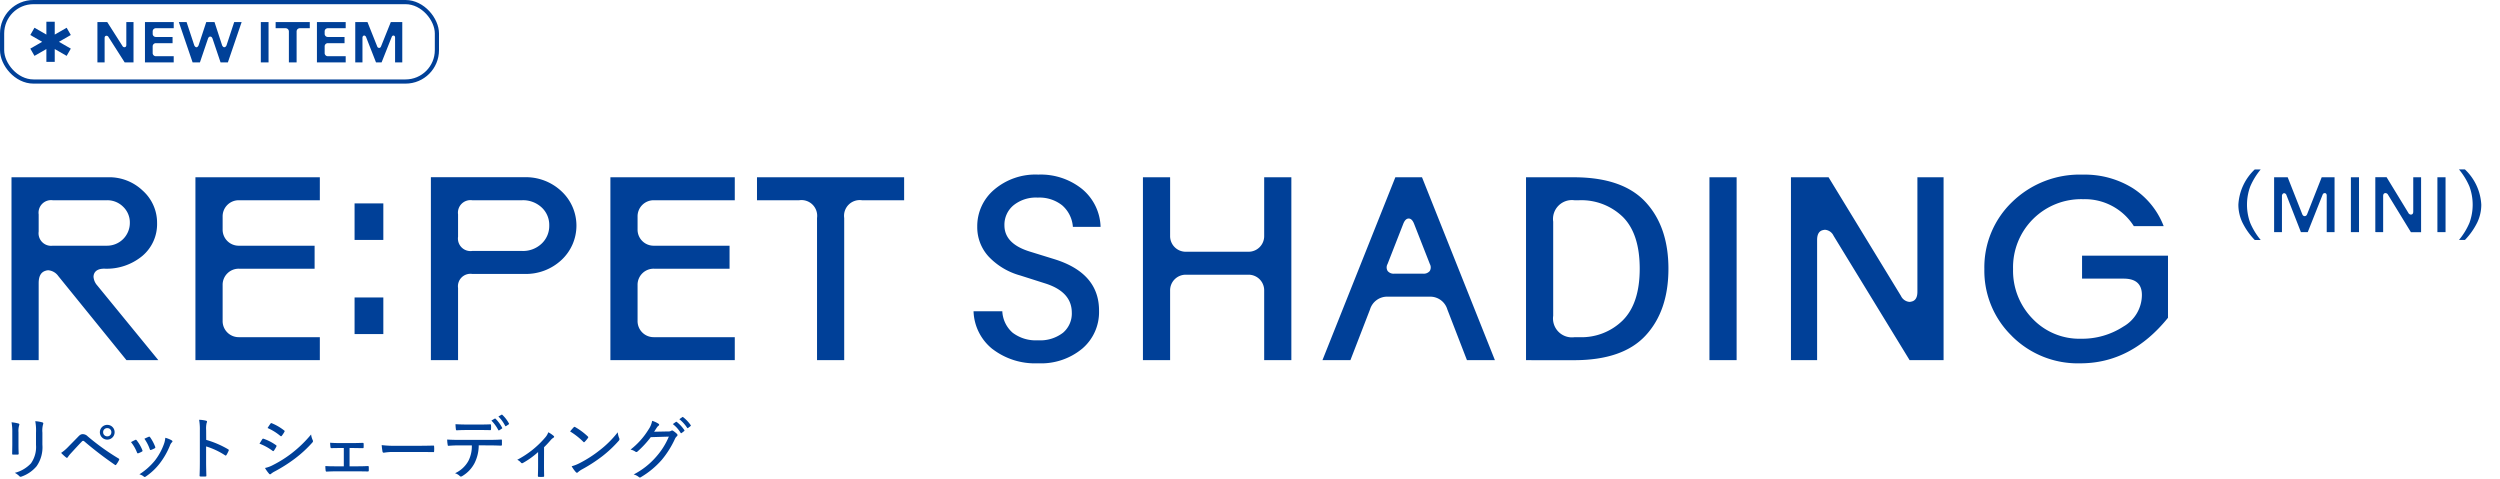 <svg xmlns="http://www.w3.org/2000/svg" xmlns:xlink="http://www.w3.org/1999/xlink" width="339" height="65" viewBox="0 0 339 65">
  <defs>
    <clipPath id="clip-path">
      <rect id="Rectangle_1147" data-name="Rectangle 1147" width="339" height="65" transform="translate(688 8711)" fill="#6c2121"/>
    </clipPath>
    <clipPath id="clip-path-2">
      <rect id="Rectangle_1185" data-name="Rectangle 1185" width="336.464" height="64.751" transform="translate(0 0)" fill="none"/>
    </clipPath>
  </defs>
  <g id="Mask_Group_2631" data-name="Mask Group 2631" transform="translate(-688 -8711)" clip-path="url(#clip-path)">
    <g id="Group_4634" data-name="Group 4634" transform="translate(688 8711)">
      <g id="Group_4633" data-name="Group 4633" clip-path="url(#clip-path-2)">
        <path id="Path_3344" data-name="Path 3344" d="M334.243,32.539a9.369,9.369,0,0,0,1.684-2.392,5.628,5.628,0,0,0,.537-2.392,7.1,7.1,0,0,0-2.221-4.783h-.808a9.224,9.224,0,0,1,1.429,2.338,7.151,7.151,0,0,1,0,4.89,9.211,9.211,0,0,1-1.429,2.339Zm-2.626-8.5h-1.105v7.441h1.105Zm-8.461,7.441v-4.89q0-.362.255-.4a.292.292,0,0,1,.064-.011.42.42,0,0,1,.35.245l3.094,5.06H328.3V24.035h-1.063v4.656c0,.241-.085.375-.255.4a.294.294,0,0,1-.064.01.419.419,0,0,1-.351-.244l-2.944-4.826h-1.531v7.441Zm-3.274-7.441h-1.1v7.441h1.1Zm-10.449,7.441V26.6a.413.413,0,0,1,.122-.33.257.257,0,0,1,.271-.053.391.391,0,0,1,.223.255l1.956,5.007h.925l2-5.039c.063-.17.159-.255.286-.255h.064c.156.028.231.156.223.383v4.911h1.063V24.035h-1.743l-1.966,4.985c-.071.192-.185.287-.341.287s-.269-.095-.34-.287l-1.966-4.985H308.37v7.441Zm-5.373-1.329a9.369,9.369,0,0,0,1.684,2.392h.808a9.211,9.211,0,0,1-1.429-2.339,7.151,7.151,0,0,1,0-4.89,9.224,9.224,0,0,1,1.429-2.338h-.808a7.1,7.1,0,0,0-2.221,4.783,5.628,5.628,0,0,0,.537,2.392m-31.268,15.4a12.624,12.624,0,0,0,9.3,3.716q6.894,0,11.888-6.176V34.665H282.327v3.118h5.647q2.467,0,2.467,2.213a4.958,4.958,0,0,1-2.511,4.286,10.257,10.257,0,0,1-5.764,1.65,8.754,8.754,0,0,1-6.559-2.721,9.294,9.294,0,0,1-2.635-6.724,9.233,9.233,0,0,1,9.513-9.476,7.846,7.846,0,0,1,6.86,3.65h4.048a10.619,10.619,0,0,0-4.205-5.156,12.286,12.286,0,0,0-6.739-1.824,13.126,13.126,0,0,0-9.6,3.707,12.267,12.267,0,0,0-3.77,9.1,12.325,12.325,0,0,0,3.717,9.06M246.4,48.838v-16.3q0-1.2.85-1.347a.993.993,0,0,1,.213-.035,1.4,1.4,0,0,1,1.169.815l10.311,16.866h4.606v-24.8H260v15.52q0,1.2-.85,1.346a.949.949,0,0,1-.213.035,1.4,1.4,0,0,1-1.169-.815l-9.815-16.086h-5.1v24.8Zm-10.913-24.8H231.8v24.8h3.685Zm-24.874,6.023a2.565,2.565,0,0,1,2.9-2.905h.565a8.071,8.071,0,0,1,6.006,2.285q2.261,2.286,2.261,7,0,4.678-2.279,6.981a7.956,7.956,0,0,1-5.917,2.3h-.636a2.564,2.564,0,0,1-2.9-2.906Zm2.823,18.78q6.615,0,9.709-3.348t3.094-9.054q0-5.7-3.112-9.053t-9.761-3.348h-6.438v24.8ZM190.273,30.377q.284-.744.744-.744t.744.744l2.126,5.422a.936.936,0,0,1-.017.956,1.059,1.059,0,0,1-.9.355h-3.9a1.055,1.055,0,0,1-.9-.355.936.936,0,0,1-.018-.956Zm-7.157,18.461,2.657-6.874a2.426,2.426,0,0,1,2.41-1.736h5.669a2.425,2.425,0,0,1,2.409,1.736l2.658,6.874h3.791l-9.886-24.8H189.21l-9.886,24.8Zm-24.449,0V39.413a2.118,2.118,0,0,1,2.162-2.162h8.433a2.118,2.118,0,0,1,2.161,2.162v9.425h3.685v-24.8h-3.685v7.937a2.118,2.118,0,0,1-2.161,2.161h-8.433a2.118,2.118,0,0,1-2.162-2.161V24.035h-3.685v24.8Zm-24.079-1.506a9.463,9.463,0,0,0,6.168,1.931,8.738,8.738,0,0,0,6.011-2,6.491,6.491,0,0,0,2.263-5.084q.041-5.158-6.1-7.049L139.6,34.1q-3.4-1.065-3.4-3.55a3.429,3.429,0,0,1,1.209-2.693,4.836,4.836,0,0,1,3.309-1.063,4.973,4.973,0,0,1,3.307,1.045,4.274,4.274,0,0,1,1.458,2.923h3.756a6.917,6.917,0,0,0-2.514-5.138,8.945,8.945,0,0,0-5.936-1.948,8.613,8.613,0,0,0-5.994,2.055,6.479,6.479,0,0,0-2.28,5,5.88,5.88,0,0,0,1.541,4.057,9.3,9.3,0,0,0,4.3,2.569l3.289,1.048q3.691,1.131,3.692,3.993a3.412,3.412,0,0,1-1.192,2.721,5.061,5.061,0,0,1-3.4,1.025,5.19,5.19,0,0,1-3.432-1.027,4.12,4.12,0,0,1-1.4-2.906h-3.9a6.831,6.831,0,0,0,2.566,5.12m-26.2-20.179a2.13,2.13,0,0,1,2.41,2.409V48.838h3.685V29.562a2.129,2.129,0,0,1,2.409-2.409H122.6V24.035H102.648v3.118ZM99.636,48.838V45.72H88.688a2.18,2.18,0,0,1-2.233-2.232V38.669a2.18,2.18,0,0,1,2.233-2.233h10.24V33.318H88.688a2.179,2.179,0,0,1-2.233-2.232v-1.7a2.18,2.18,0,0,1,2.233-2.232H99.636V24.035H82.77v24.8ZM62.113,29.076a1.7,1.7,0,0,1,1.914-1.923h6.767a3.7,3.7,0,0,1,2.658.979,3.235,3.235,0,0,1,1.027,2.44,3.29,3.29,0,0,1-1.027,2.458,3.657,3.657,0,0,1-2.658,1H64.027A1.7,1.7,0,0,1,62.113,32.1Zm0,19.762v-9.78a1.691,1.691,0,0,1,1.914-1.913h7.086a7.066,7.066,0,0,0,5.032-1.9,6.362,6.362,0,0,0,0-9.3,7.033,7.033,0,0,0-5.032-1.915H58.428v24.8ZM51.98,27.578h-3.9v4.961h3.9Zm0,12.756h-3.9v4.961h3.9Zm-8.61,8.5V45.72H32.421a2.18,2.18,0,0,1-2.232-2.232V38.669a2.18,2.18,0,0,1,2.232-2.233h10.24V33.318H32.421a2.179,2.179,0,0,1-2.232-2.232v-1.7a2.18,2.18,0,0,1,2.232-2.232H43.37V24.035H26.5v24.8ZM5.244,29.077a1.7,1.7,0,0,1,1.913-1.924h7.335a3.035,3.035,0,0,1,2.215.891,2.939,2.939,0,0,1,.9,2.174,3.092,3.092,0,0,1-3.118,3.1H7.157a1.7,1.7,0,0,1-1.913-1.924Zm0,19.761V38.385q0-1.381.921-1.665a1.252,1.252,0,0,1,.39-.071,1.853,1.853,0,0,1,1.346.78L17.15,48.838h4.322L13.181,38.7a1.968,1.968,0,0,1-.5-1.169,1.224,1.224,0,0,1,.071-.39q.284-.708,1.382-.709a7.58,7.58,0,0,0,5.173-1.731A5.638,5.638,0,0,0,21.3,30.253a5.835,5.835,0,0,0-1.931-4.388,6.575,6.575,0,0,0-4.7-1.83H1.559v24.8Z" fill="#004098"/>
        <path id="Path_3345" data-name="Path 3345" d="M88.7,58.542c.12-.175.212-.332.341-.525a1.064,1.064,0,0,1,.248-.286.155.155,0,0,0,.093-.138.161.161,0,0,0-.083-.129,3.224,3.224,0,0,0-.866-.4,3.049,3.049,0,0,1-.5,1.188A10.169,10.169,0,0,1,85.5,60.965a1.827,1.827,0,0,1,.654.276.22.22,0,0,0,.138.055.235.235,0,0,0,.166-.083,13.526,13.526,0,0,0,1.787-1.934l2.451-.074a9.85,9.85,0,0,1-1.723,2.736,10.194,10.194,0,0,1-3.049,2.395,1.812,1.812,0,0,1,.691.341.245.245,0,0,0,.156.074.176.176,0,0,0,.111-.037,11.559,11.559,0,0,0,2.847-2.349,12.743,12.743,0,0,0,1.8-2.865.96.96,0,0,1,.267-.35.229.229,0,0,0,.074-.157.255.255,0,0,0-.092-.175,3.416,3.416,0,0,0-.488-.387.317.317,0,0,0-.157-.064.2.2,0,0,0-.092.036.746.746,0,0,1-.461.1Zm3.418-1.7a5.027,5.027,0,0,1,1.059,1.17.1.1,0,0,0,.065.046.122.122,0,0,0,.064-.027l.323-.249c.055-.046.064-.083.027-.138a4.907,4.907,0,0,0-1.022-1.078.083.083,0,0,0-.056-.028.129.129,0,0,0-.064.028Zm-.885.664a4.231,4.231,0,0,1,1.06,1.188.075.075,0,0,0,.073.046.14.14,0,0,0,.074-.028l.332-.257a.09.09,0,0,0,.027-.129,4.936,4.936,0,0,0-1.022-1.106.1.1,0,0,0-.129-.009ZM77.516,63.222a4.619,4.619,0,0,0,.571.8.222.222,0,0,0,.147.083.211.211,0,0,0,.139-.074,2.971,2.971,0,0,1,.552-.387,20.706,20.706,0,0,0,2.773-1.8,16.346,16.346,0,0,0,2.184-2.054A.369.369,0,0,0,84,59.564a.32.32,0,0,0-.036-.147,2.794,2.794,0,0,1-.2-.8A13.607,13.607,0,0,1,81.256,61.1,16.1,16.1,0,0,1,78.6,62.8a5.115,5.115,0,0,1-1.087.424M77.3,58.5a9.65,9.65,0,0,1,1.806,1.418c.036.037.064.056.082.056s.056-.028.1-.065a4.429,4.429,0,0,0,.442-.525.146.146,0,0,0,.037-.092c0-.037-.019-.065-.065-.111A8.852,8.852,0,0,0,78,57.915a.235.235,0,0,0-.1-.037.162.162,0,0,0-.1.056c-.138.147-.331.359-.488.562m-3.538,2.146c.3-.285.6-.617.857-.912a1.746,1.746,0,0,1,.4-.368c.074-.037.111-.083.111-.129a.191.191,0,0,0-.083-.139,3.8,3.8,0,0,0-.71-.479,2.126,2.126,0,0,1-.442.737,12.676,12.676,0,0,1-3.768,2.994,1.479,1.479,0,0,1,.516.4.185.185,0,0,0,.231.046A11.26,11.26,0,0,0,72.965,61.3v1.87c0,.443-.01.885-.028,1.355,0,.092.037.129.12.138.184.009.433.009.608,0,.092-.009.129-.046.12-.138-.01-.433-.019-.958-.019-1.382Zm-8.853-2.331c.488,0,1.05,0,1.548.019.092,0,.11-.028.11-.148a2.253,2.253,0,0,0,0-.506c0-.1-.018-.148-.1-.139-.479.028-1.06.028-1.557.028H63.264c-.415,0-.912-.009-1.5-.046a6.9,6.9,0,0,0,.055.691c.01.1.028.147.139.138.469-.027.893-.037,1.308-.037Zm1.317,2.082c.608,0,1.179.019,1.695.037.083,0,.129-.037.129-.138v-.534c0-.12-.018-.157-.1-.157-.562.037-1.059.046-1.732.046H62.177c-.525,0-1.014-.009-1.539-.046a4.258,4.258,0,0,0,.065.691c.009.111.027.166.119.157.424-.028.894-.056,1.355-.056h1.805a4.38,4.38,0,0,1-.469,2.11A3.948,3.948,0,0,1,61.7,64.171a1.554,1.554,0,0,1,.654.386.189.189,0,0,0,.138.065.434.434,0,0,0,.23-.092,4.385,4.385,0,0,0,1.631-1.741,5.385,5.385,0,0,0,.562-2.4Zm1.345-3.915a4.952,4.952,0,0,1,.912,1.253c.037.064.074.083.129.046l.35-.23c.065-.046.065-.083.037-.129a4.605,4.605,0,0,0-.9-1.17.082.082,0,0,0-.11-.009Zm-.949.553a5.237,5.237,0,0,1,.931,1.28.086.086,0,0,0,.129.037l.359-.23c.065-.037.065-.074.037-.12a5,5,0,0,0-.894-1.216.1.1,0,0,0-.11-.018ZM56.7,61.287c.645,0,1.327.009,2.018.018.12.01.147-.018.147-.119a3.656,3.656,0,0,0,0-.645c0-.1-.027-.129-.147-.12-.709.018-1.4.028-2.064.028H53.775a14.411,14.411,0,0,1-2.018-.092,8.572,8.572,0,0,0,.111.875.172.172,0,0,0,.184.156,7.279,7.279,0,0,1,1.29-.1ZM47.4,60.753h.553c.387,0,.82.018,1.207.018.12.009.148-.018.148-.138a3.619,3.619,0,0,0,0-.442c0-.1-.019-.138-.12-.138-.424.009-.82.027-1.244.027H46.008c-.4,0-.829-.009-1.243-.046.009.249.027.452.046.59.018.11.055.147.129.147.405-.018.737-.018,1.1-.018h.58v2.478H45.548c-.525,0-.931,0-1.428-.037a4.3,4.3,0,0,0,.037.608c.018.111.046.147.138.147.378-.018.764-.036,1.253-.036h2.957c.424,0,.9.009,1.373.018.092,0,.119-.037.129-.147v-.452c-.01-.092-.037-.138-.111-.138-.479.028-.94.037-1.4.037H47.4Zm-11.469,2.7a4.336,4.336,0,0,0,.543.765.171.171,0,0,0,.286.027,2.535,2.535,0,0,1,.479-.313,20.507,20.507,0,0,0,2.718-1.723A16.2,16.2,0,0,0,42.36,60a.275.275,0,0,0,.083-.175.374.374,0,0,0-.037-.138,2.485,2.485,0,0,1-.221-.774,16.7,16.7,0,0,1-2.635,2.552,15.744,15.744,0,0,1-2.533,1.594,4.059,4.059,0,0,1-1.087.4m.359-5.417A7.052,7.052,0,0,1,38,59.1c.046.036.073.055.11.055a.112.112,0,0,0,.083-.037,4.153,4.153,0,0,0,.369-.553.229.229,0,0,0,.036-.1c0-.037-.018-.065-.073-.1a6.84,6.84,0,0,0-1.659-.968c-.1-.046-.129-.027-.193.056-.129.175-.276.4-.387.58m-1.1,2.128a7.225,7.225,0,0,1,1.769.967.165.165,0,0,0,.092.046c.037,0,.064-.027.1-.073a3.815,3.815,0,0,0,.322-.535.2.2,0,0,0,.028-.092c0-.046-.018-.083-.083-.119a6.59,6.59,0,0,0-1.686-.866.142.142,0,0,0-.166.073c-.082.12-.211.341-.377.6m-7.232-1.842a3.414,3.414,0,0,1,.064-.959.444.444,0,0,0,.056-.184c0-.064-.037-.1-.129-.129A4.61,4.61,0,0,0,27,56.92a7.416,7.416,0,0,1,.1,1.428v4.284c0,.571-.009,1.216-.037,1.843,0,.11.028.138.148.138.193.009.442.009.635,0,.111,0,.148-.028.138-.129-.018-.627-.036-1.272-.036-1.852v-2.1a10.061,10.061,0,0,1,2.57,1.206.147.147,0,0,0,.083.037c.037,0,.074-.027.11-.083a4.233,4.233,0,0,0,.3-.589c.037-.083,0-.138-.083-.184a12.976,12.976,0,0,0-2.966-1.272Zm-5.537,1.041a3.207,3.207,0,0,1-.184.847A8.192,8.192,0,0,1,21,62.457a8.846,8.846,0,0,1-2.1,1.861,1.473,1.473,0,0,1,.608.313.187.187,0,0,0,.11.046.313.313,0,0,0,.157-.064,8.237,8.237,0,0,0,1.889-1.778,10.345,10.345,0,0,0,1.372-2.4,1.188,1.188,0,0,1,.267-.451.186.186,0,0,0,.083-.138c0-.046-.037-.083-.092-.129a3.452,3.452,0,0,0-.866-.35m-2.847.129a5.638,5.638,0,0,1,.728,1.409c.046.1.074.138.157.111a3.91,3.91,0,0,0,.5-.221c.092-.056.111-.093.083-.194a5.865,5.865,0,0,0-.691-1.308c-.064-.092-.11-.1-.193-.065-.129.056-.313.129-.581.268m-1.824.451a5.309,5.309,0,0,1,.82,1.419c.037.092.083.138.185.092a2.9,2.9,0,0,0,.479-.221c.064-.037.082-.065.082-.1a.325.325,0,0,0-.027-.11,5.251,5.251,0,0,0-.765-1.318.142.142,0,0,0-.2-.055c-.139.074-.341.166-.572.3m-3.215-1.9a.533.533,0,0,1,.553.553.54.54,0,0,1-.553.562.548.548,0,0,1-.562-.562.54.54,0,0,1,.562-.553m0-.442a1,1,0,1,0,.995.995.987.987,0,0,0-.995-.995M8.283,61.407a6.265,6.265,0,0,0,.672.617.159.159,0,0,0,.111.055.167.167,0,0,0,.138-.1,3.668,3.668,0,0,1,.378-.479c.635-.691,1.105-1.207,1.529-1.64a.224.224,0,0,1,.166-.083.264.264,0,0,1,.166.083,48.88,48.88,0,0,0,4.136,3.169.112.112,0,0,0,.083.037c.046,0,.074-.028.111-.083a3.428,3.428,0,0,0,.368-.6.138.138,0,0,0-.064-.212,31.785,31.785,0,0,1-4.183-3,.929.929,0,0,0-.663-.3c-.24,0-.387.083-.664.378-.469.488-.948.967-1.326,1.354a5.579,5.579,0,0,1-.958.811M5.749,58.671a3.149,3.149,0,0,1,.092-1.124.277.277,0,0,0,.028-.12.143.143,0,0,0-.111-.147,4.511,4.511,0,0,0-.976-.166,6.823,6.823,0,0,1,.1,1.566v1.649a3.835,3.835,0,0,1-.682,2.5,4.525,4.525,0,0,1-2.192,1.289,2.427,2.427,0,0,1,.608.442.253.253,0,0,0,.184.093.53.53,0,0,0,.138-.037,4.675,4.675,0,0,0,2.027-1.4,4.5,4.5,0,0,0,.783-2.92ZM1.668,60.246c0,.424-.018.894-.018,1.253-.01.11.027.147.138.147h.58c.12,0,.166-.037.166-.156-.018-.369-.028-.719-.028-1.2V58.606a2.619,2.619,0,0,1,.092-.93c.047-.1.047-.2-.092-.249a5.945,5.945,0,0,0-.939-.166,7.166,7.166,0,0,1,.1,1.345Z" fill="#004098"/>
        <rect id="Rectangle_1184" data-name="Rectangle 1184" width="58.961" height="10.771" rx="4.252" transform="translate(0.284 0.284)" fill="none" stroke="#004098" stroke-width="0.567"/>
        <path id="Path_3346" data-name="Path 3346" d="M4.393,7.085,9.32,4.254m-4.927,0L9.32,7.085M6.856,2.948V8.391" fill="none" stroke="#004098" stroke-miterlimit="10" stroke-width="1.134"/>
        <path id="Path_3347" data-name="Path 3347" d="M49.15,8.46V5.124a.313.313,0,0,1,.1-.254.2.2,0,0,1,.215-.035.338.338,0,0,1,.18.2L50.986,8.46h.758l1.367-3.438c.052-.135.13-.2.234-.2h.039c.125.021.188.117.188.289V8.46h.977V2.991H52.994L51.673,6.28c-.057.146-.146.219-.265.219a.286.286,0,0,1-.266-.219L49.829,2.991H48.173V8.46Zm-2.274,0V7.624H44.47a.428.428,0,0,1-.446-.445V6.3a.428.428,0,0,1,.446-.446h2.25V5.014H44.47a.443.443,0,0,1-.321-.121.42.42,0,0,1-.125-.316V4.264a.422.422,0,0,1,.125-.316.443.443,0,0,1,.321-.121h2.406V2.991h-3.9V8.46Zm-8.19-4.633a.493.493,0,0,1,.357.125.466.466,0,0,1,.13.351V8.46H40.22V4.3a.465.465,0,0,1,.129-.351.493.493,0,0,1,.357-.125h1.3V2.991H37.376v.836Zm-2.271-.836H35.368V8.46h1.047ZM26.117,8.46h.993l1.086-3.2c.067-.2.173-.3.316-.3s.249.1.316.3l1.079,3.2H30.9l1.867-5.469H31.758L30.743,6.069a.519.519,0,0,1-.2.3l-.125.039a.237.237,0,0,1-.125-.039.523.523,0,0,1-.2-.3L29.086,2.991H27.969L26.953,6.069a.523.523,0,0,1-.195.3.23.23,0,0,1-.121.039.227.227,0,0,1-.121-.039.55.55,0,0,1-.2-.3L25.3,2.991H24.25Zm-2.562,0V7.624H21.148a.428.428,0,0,1-.445-.445V6.3a.428.428,0,0,1,.445-.446H23.4V5.014h-2.25a.439.439,0,0,1-.32-.121.42.42,0,0,1-.125-.316V4.264a.422.422,0,0,1,.125-.316.439.439,0,0,1,.32-.121h2.407V2.991h-3.9V8.46Zm-9.368,0v-3.3c0-.177.065-.278.2-.305a.27.27,0,0,1,.063-.007.315.315,0,0,1,.266.179L16.905,8.46h1.2V2.991h-.976V6.085c0,.182-.066.286-.2.312a.227.227,0,0,1-.063.008.314.314,0,0,1-.266-.18L14.54,2.991H13.21V8.46Z" fill="#004098"/>
      </g>
    </g>
  </g>
</svg>
